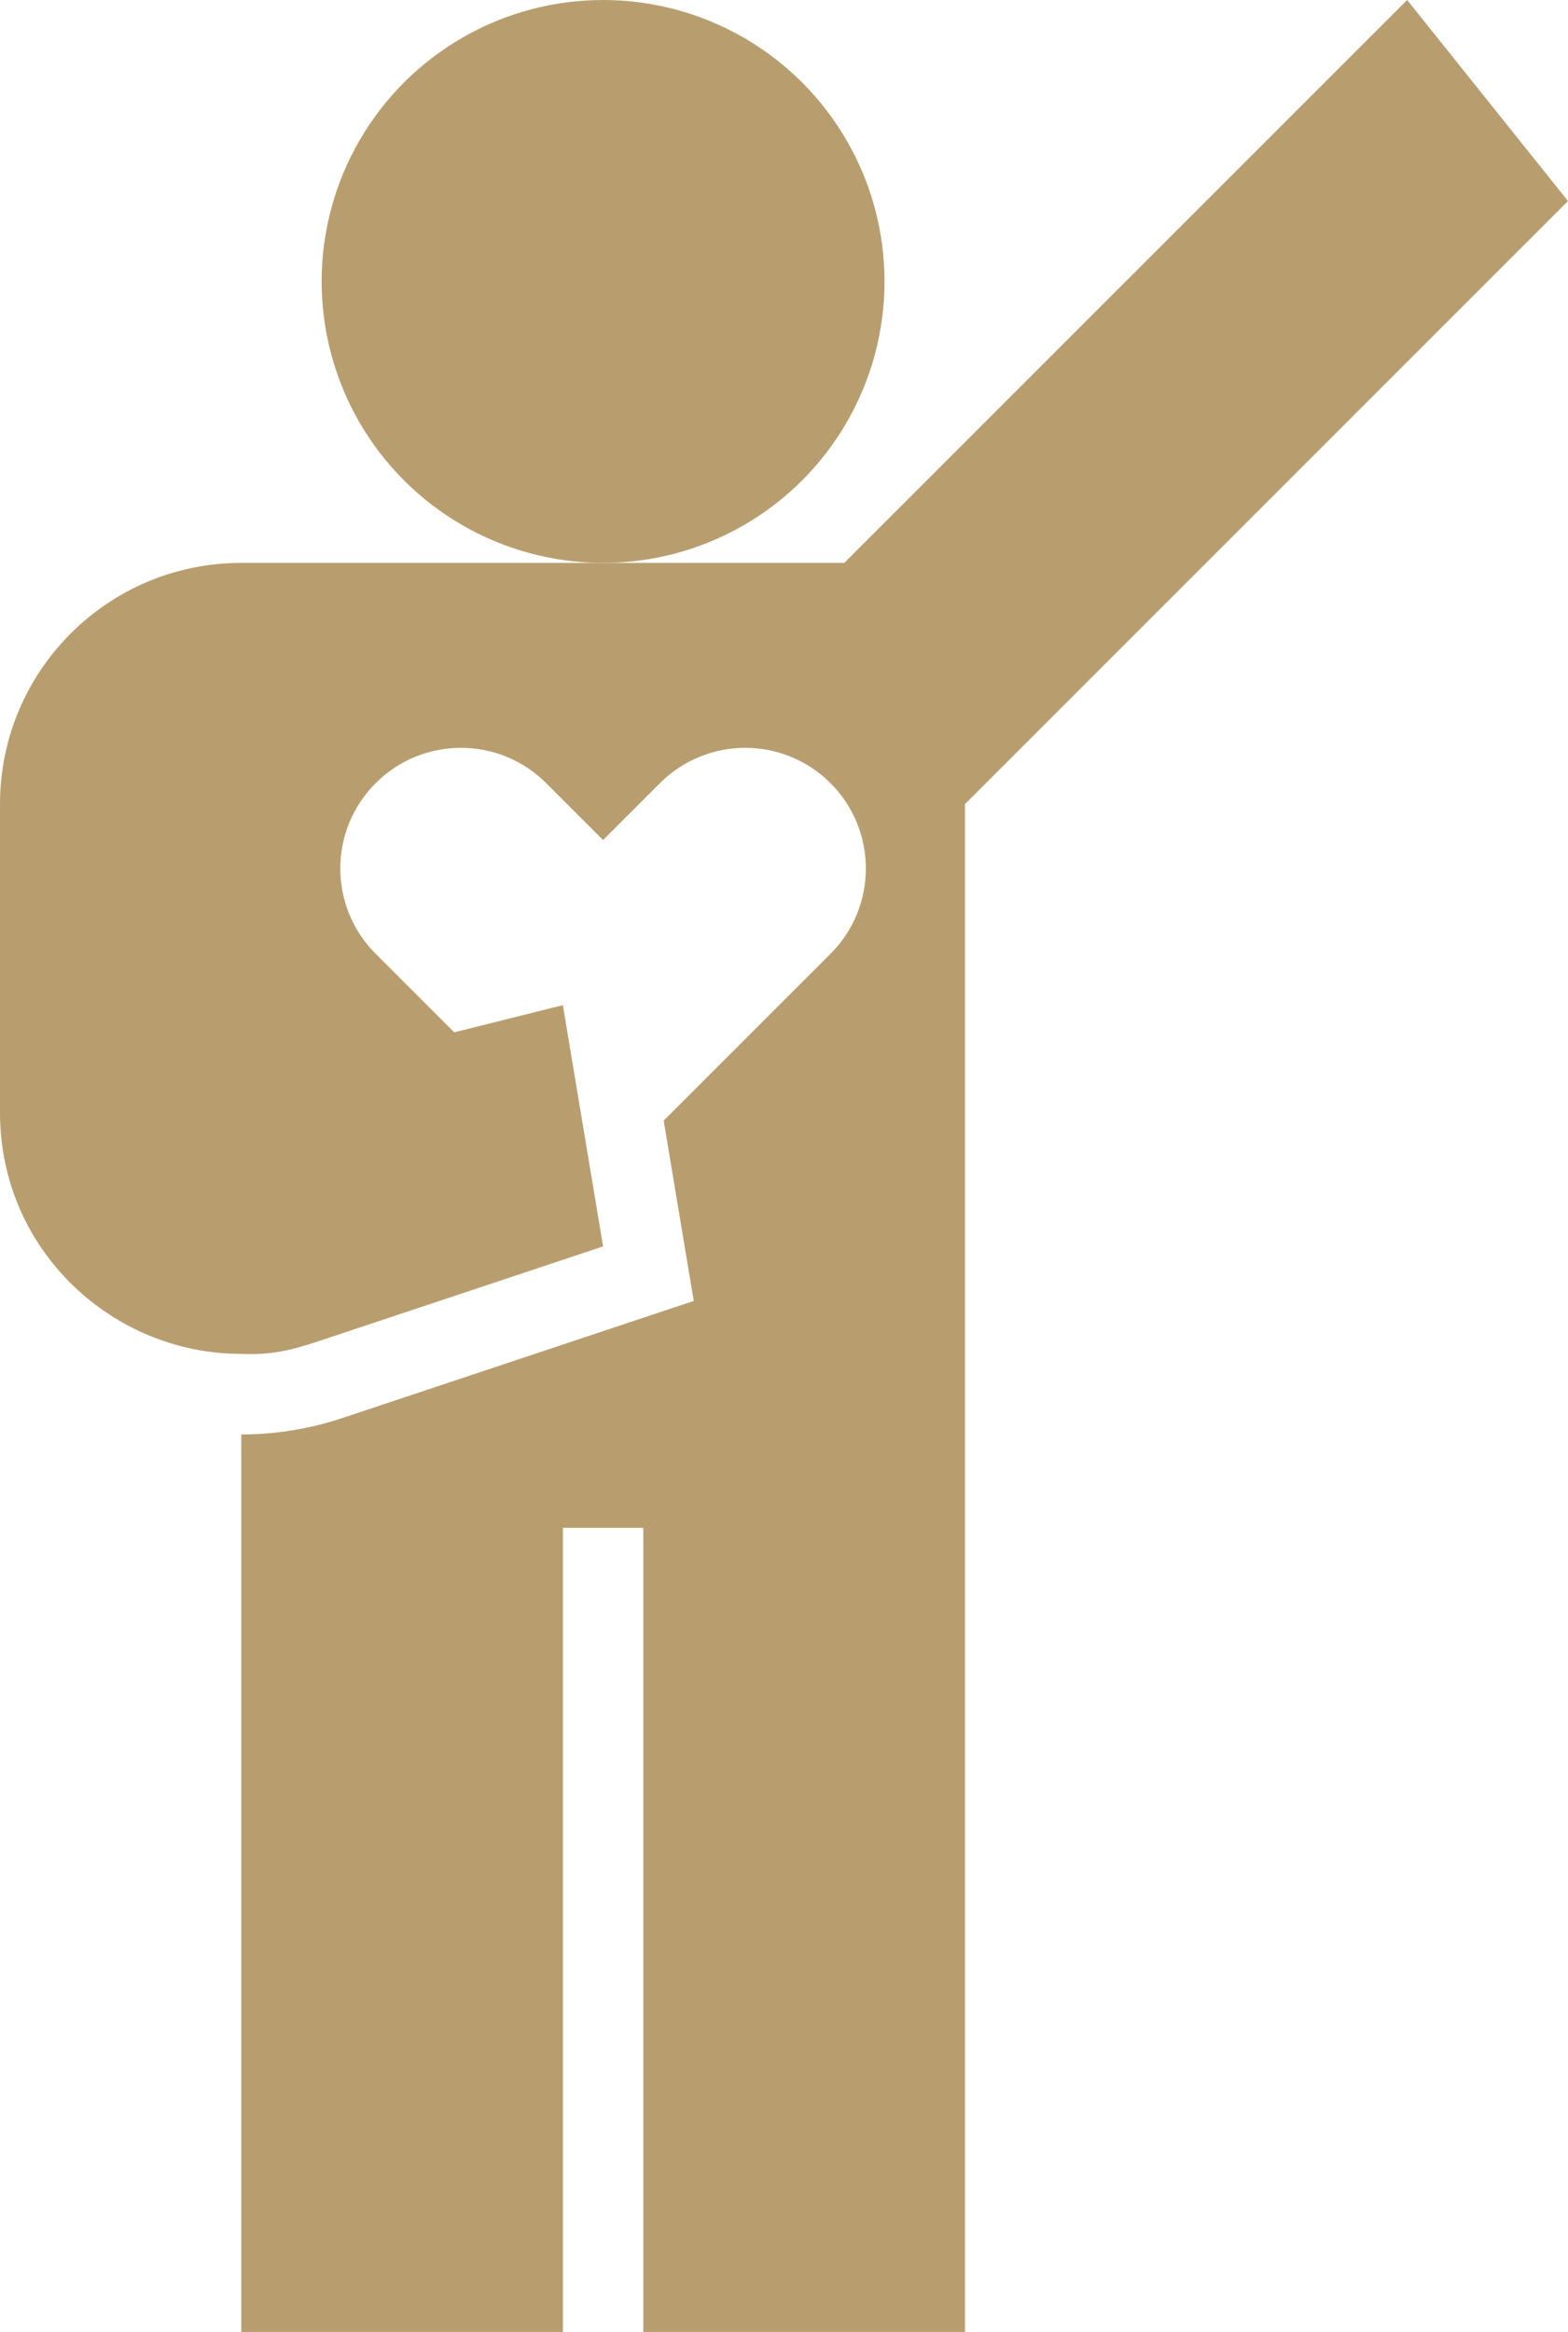 <?xml version="1.0" encoding="UTF-8" standalone="no"?><svg xmlns="http://www.w3.org/2000/svg" xmlns:xlink="http://www.w3.org/1999/xlink" fill="#000000" height="58" preserveAspectRatio="xMidYMid meet" version="1" viewBox="17.0 3.0 39.0 58.0" width="39" zoomAndPan="magnify"><g id="change1_1"><circle cx="32" cy="10" fill="#b89e6f" r="7"/></g><g id="change1_2"><path d="M52,3L38,17h-6h-9c-3.314,0-6,2.686-6,6v7.675c0,3.425,2.808,6.002,6,5.998 c0.702,0.028,1.178-0.066,1.897-0.306L32,34l-1-6l-2.703,0.676l-0.54-0.54l-1.414-1.414c-1.172-1.172-1.172-3.071,0-4.243 s3.071-1.172,4.243,0L32,23.893l1.414-1.414c1.172-1.172,3.071-1.172,4.243,0s1.172,3.071,0,4.243l-1.414,1.414l-2.736,2.736 l0.748,4.485l-8.724,2.907c-0.823,0.274-1.674,0.413-2.53,0.414V61h8V41h2v20h8V23L56,8L52,3z" fill="#b89e6f"/></g></svg>
